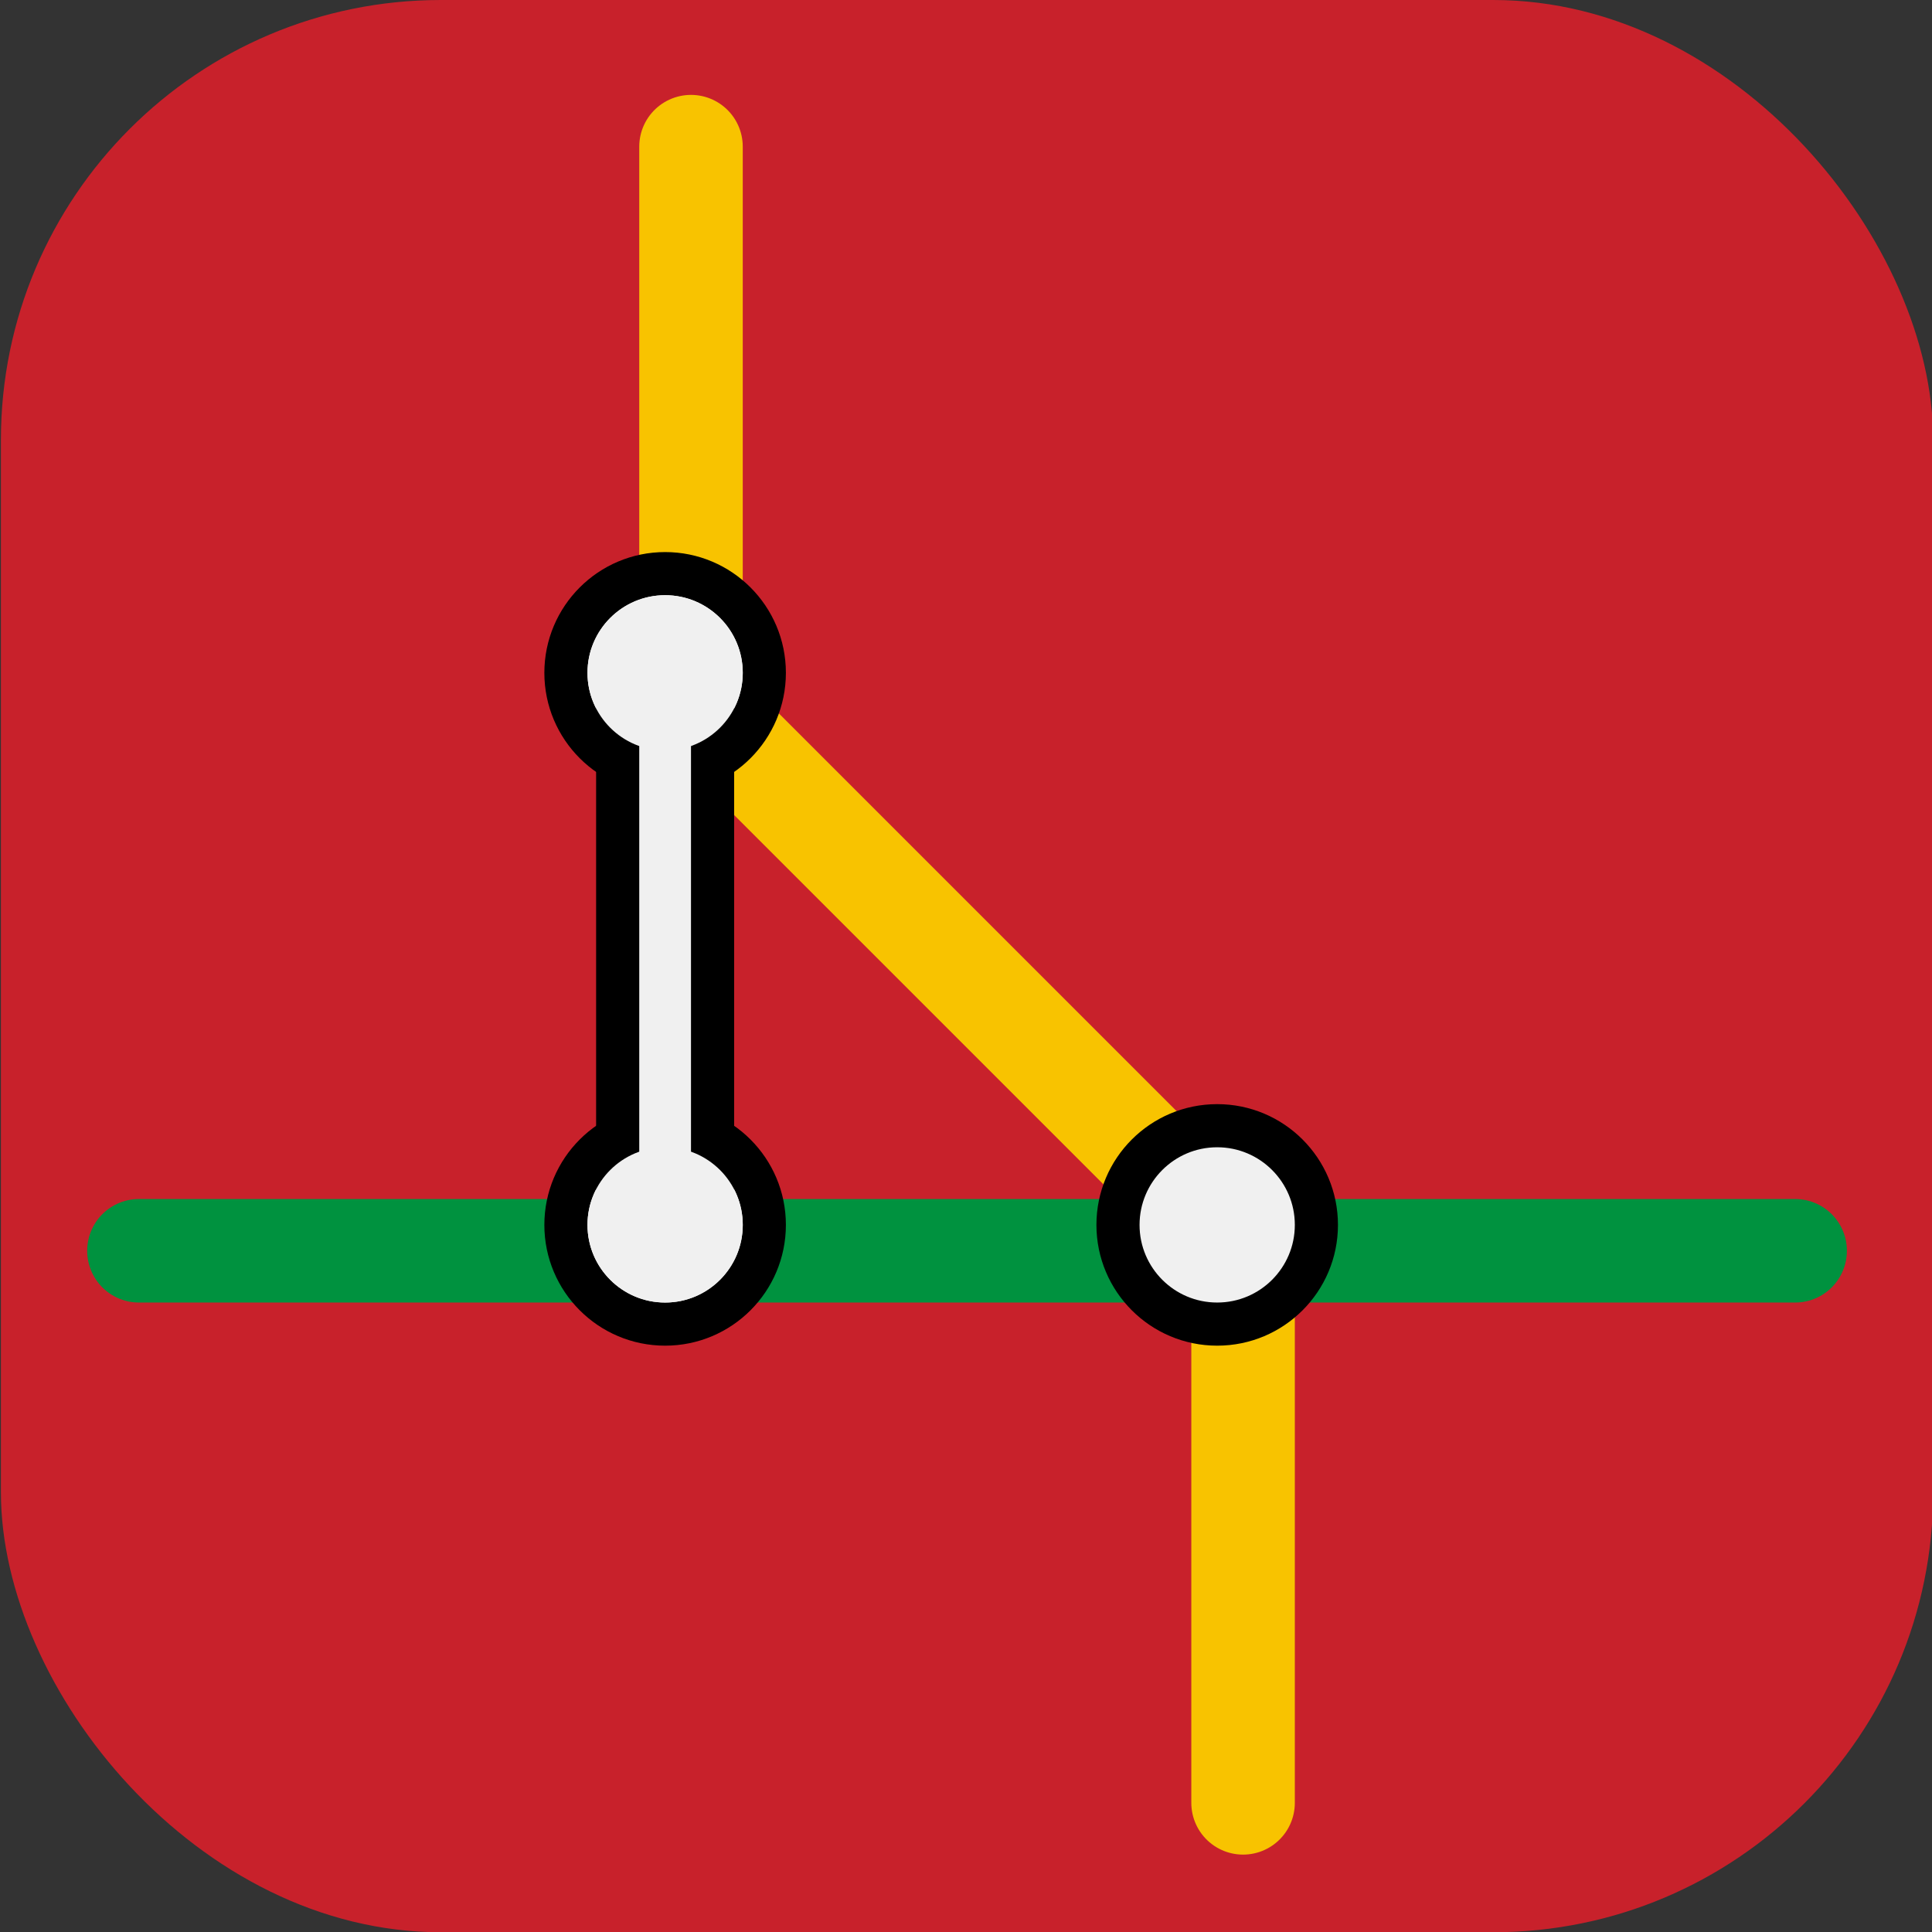<?xml version="1.0" encoding="UTF-8" standalone="no"?>
<svg
   viewBox="0 0 1024 1024"
   fill="none"
   version="1.1"
   id="svg304"
   sodipodi:docname="TTC NAVIGATOR.svg"
   inkscape:version="1.2.2 (b0a84865, 2022-12-01)"
   xml:space="preserve"
   xmlns:inkscape="http://www.inkscape.org/namespaces/inkscape"
   xmlns:sodipodi="http://sodipodi.sourceforge.net/DTD/sodipodi-0.dtd"
   xmlns="http://www.w3.org/2000/svg"
   xmlns:svg="http://www.w3.org/2000/svg"
   xmlns:rdf="http://www.w3.org/1999/02/22-rdf-syntax-ns#"
   xmlns:cc="http://creativecommons.org/ns#"
   xmlns:dc="http://purl.org/dc/elements/1.1/"><rect x="0" y="0" width="1024" height="1024" fill="#333333" stroke="none"/><title
     id="title2779">TTC Navigator</title><sodipodi:namedview
     id="namedview306"
     pagecolor="#ffffff"
     bordercolor="#111111"
     borderopacity="1"
     inkscape:showpageshadow="0"
     inkscape:pageopacity="0"
     inkscape:pagecheckerboard="1"
     inkscape:deskcolor="#d1d1d1"
     showgrid="false"
     inkscape:zoom="0.32558818"
     inkscape:cx="133.60436"
     inkscape:cy="612.73723"
     inkscape:window-width="1470"
     inkscape:window-height="835"
     inkscape:window-x="739"
     inkscape:window-y="25"
     inkscape:window-maximized="0"
     inkscape:current-layer="g288" /><g
     clip-path="url(#clip3_0_1)"
     id="g288"
     transform="translate(-3264)"><g
       style="mix-blend-mode:exclusion"
       id="g278"
       transform="matrix(1.143,0,0,1.143,-612.571,0)"><rect
         x="3392"
         width="896"
         height="896"
         rx="204"
         fill="#c8212b"
         id="rect260"
         y="0" /><path
         d="M 3968,836 V 580 L 3712,324 V 68"
         stroke="#f8c300"
         stroke-width="48"
         stroke-linecap="round"
         stroke-linejoin="round"
         id="path262" /><path
         d="M 4224,580 H 3456"
         stroke="#00923f"
         stroke-width="48"
         stroke-linecap="round"
         stroke-linejoin="round"
         id="path264" /><circle
         cx="3956"
         cy="568"
         r="46"
         fill="#f0f0f0"
         stroke="#000000"
         stroke-width="20"
         id="circle266" /><circle
         cx="3700"
         cy="312"
         r="46"
         fill="#ffffff"
         stroke="#000000"
         stroke-width="20"
         id="circle268" /><circle
         cx="3700"
         cy="568"
         r="46"
         fill="#ffffff"
         stroke="#000000"
         stroke-width="20"
         id="circle270" /><rect
         x="3678"
         y="322"
         width="44"
         height="236"
         fill="#f0f0f0"
         stroke="#000000"
         stroke-width="20"
         id="rect272" /><circle
         cx="3700"
         cy="568"
         r="36"
         fill="#f0f0f0"
         id="circle274" /><circle
         cx="3700"
         cy="312"
         r="36"
         fill="#f0f0f0"
         id="circle276" /></g></g><defs
     id="defs302"><clipPath
       id="clip0_0_1"><rect
         width="1024"
         height="1024"
         fill="#ffffff"
         id="rect290"
         x="0"
         y="0" /></clipPath><clipPath
       id="clip1_0_1"><rect
         width="1024"
         height="1024"
         fill="#ffffff"
         transform="translate(1088)"
         id="rect293"
         x="0"
         y="0" /></clipPath><clipPath
       id="clip2_0_1"><rect
         width="1024"
         height="1024"
         fill="#ffffff"
         transform="translate(2176)"
         id="rect296"
         x="0"
         y="0" /></clipPath><clipPath
       id="clip3_0_1"><rect
         width="1024"
         height="1024"
         fill="#ffffff"
         transform="translate(3264)"
         id="rect299"
         x="0"
         y="0" /></clipPath></defs></svg>
